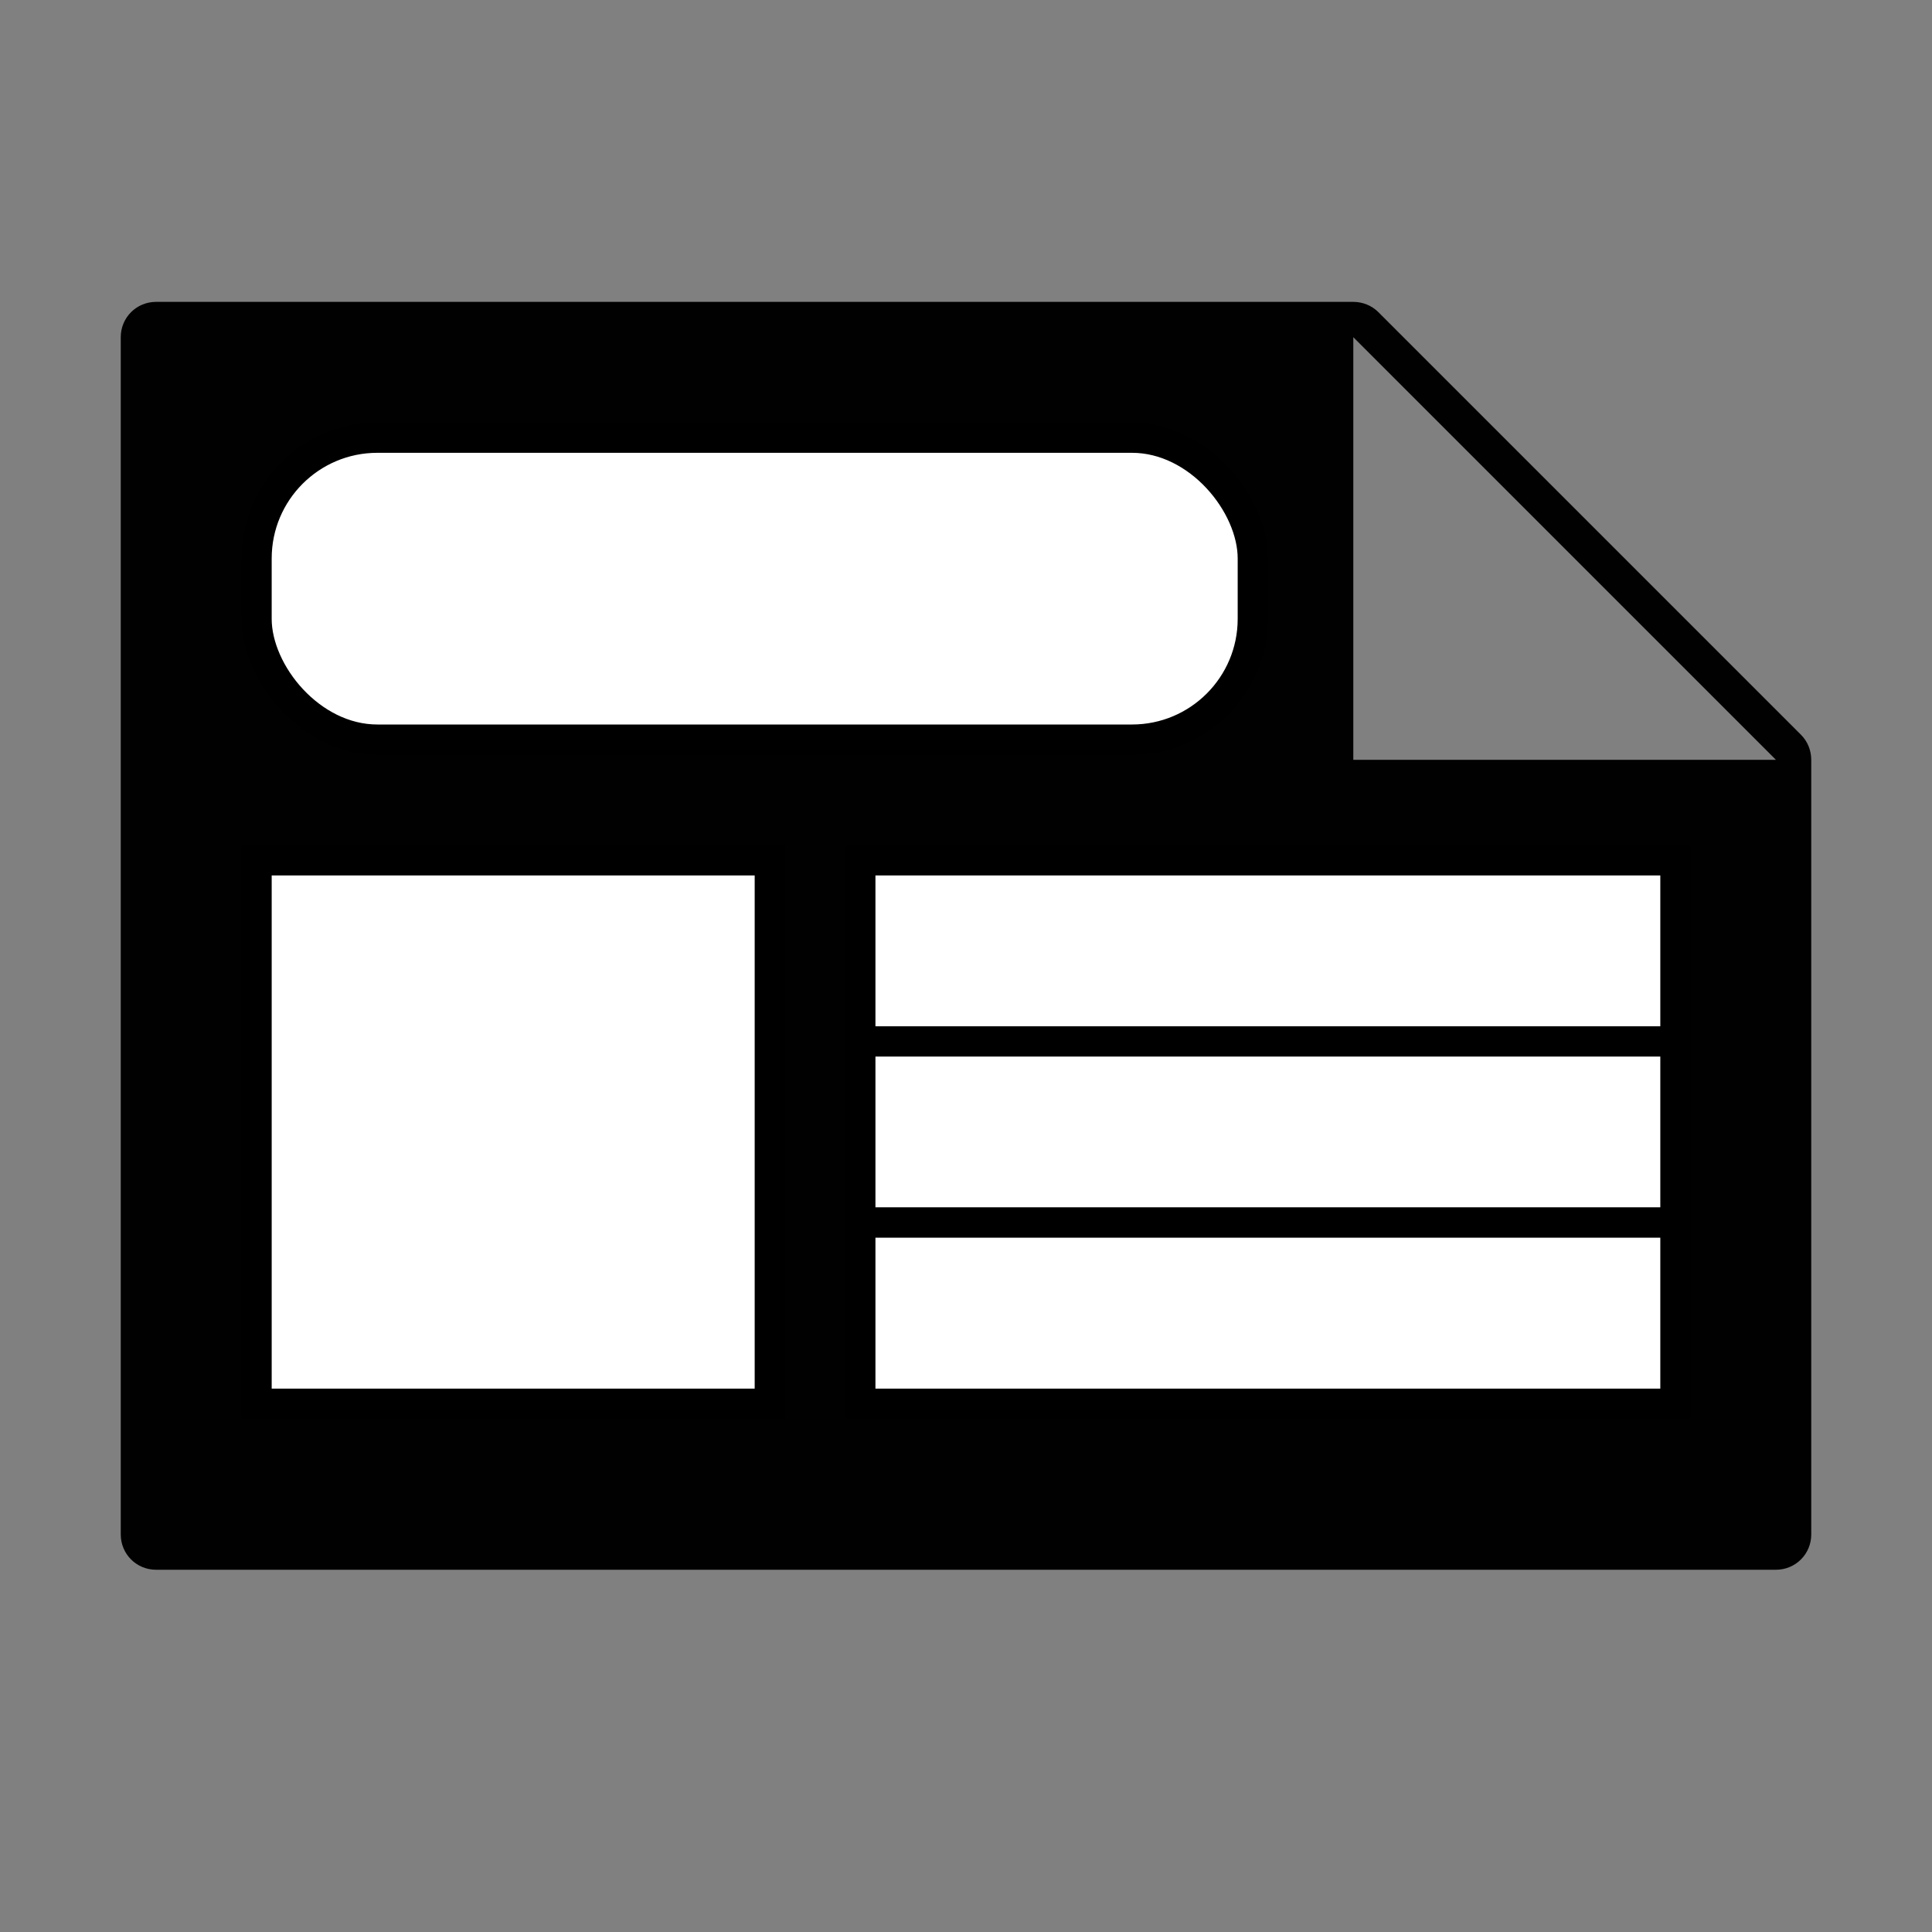 <?xml version="1.0" encoding="UTF-8"?>
<!DOCTYPE svg PUBLIC "-//W3C//DTD SVG 1.1//EN" "http://www.w3.org/Graphics/SVG/1.1/DTD/svg11.dtd">
<svg version="1.1" xmlns="http://www.w3.org/2000/svg" xmlns:xlink="http://www.w3.org/1999/xlink" width="64" height="64"  xml:space="preserve">
    <rect width="100%" height="100%" fill="#808080" stroke="none"/>
    <path id="bezier" stroke="none" fill="rgb(1, 1, 1)" d="M 59.66,24.34 L 45.66,10.34 C 45.44,10.12 45.14,10 44.83,10 L 5.17,10 C 4.52,10 4,10.52 4,11.17 L 4,50.83 C 4,51.48 4.52,52 5.17,52 L 58.83,52 C 59.48,52 60,51.48 60,50.83 L 60,25.17 C 60,24.86 59.88,24.56 59.66,24.34 Z M 44.83,25.17 L 44.83,11.17 58.83,25.17 44.83,25.17 Z M 44.83,25.17" />
    <rect id="roundedRectangle" stroke="rgb(0, 0, 0)" fill="rgb(255, 255, 255)" x="8.5" y="14.5" width="33" height="10" rx="4" />
    <rect id="rectangle" stroke="rgb(0, 0, 0)" fill="rgb(255, 255, 255)" x="8.5" y="28.5" width="17" height="18" />
    <rect id="rectangle2" stroke="rgb(0, 0, 0)" fill="rgb(255, 255, 255)" x="28.5" y="28.5" width="27" height="6" />
    <rect id="rectangle3" stroke="rgb(0, 0, 0)" fill="rgb(255, 255, 255)" x="28.5" y="34.5" width="27" height="6" />
    <rect id="rectangle4" stroke="rgb(0, 0, 0)" fill="rgb(255, 255, 255)" x="28.5" y="40.5" width="27" height="6" />
</svg>
